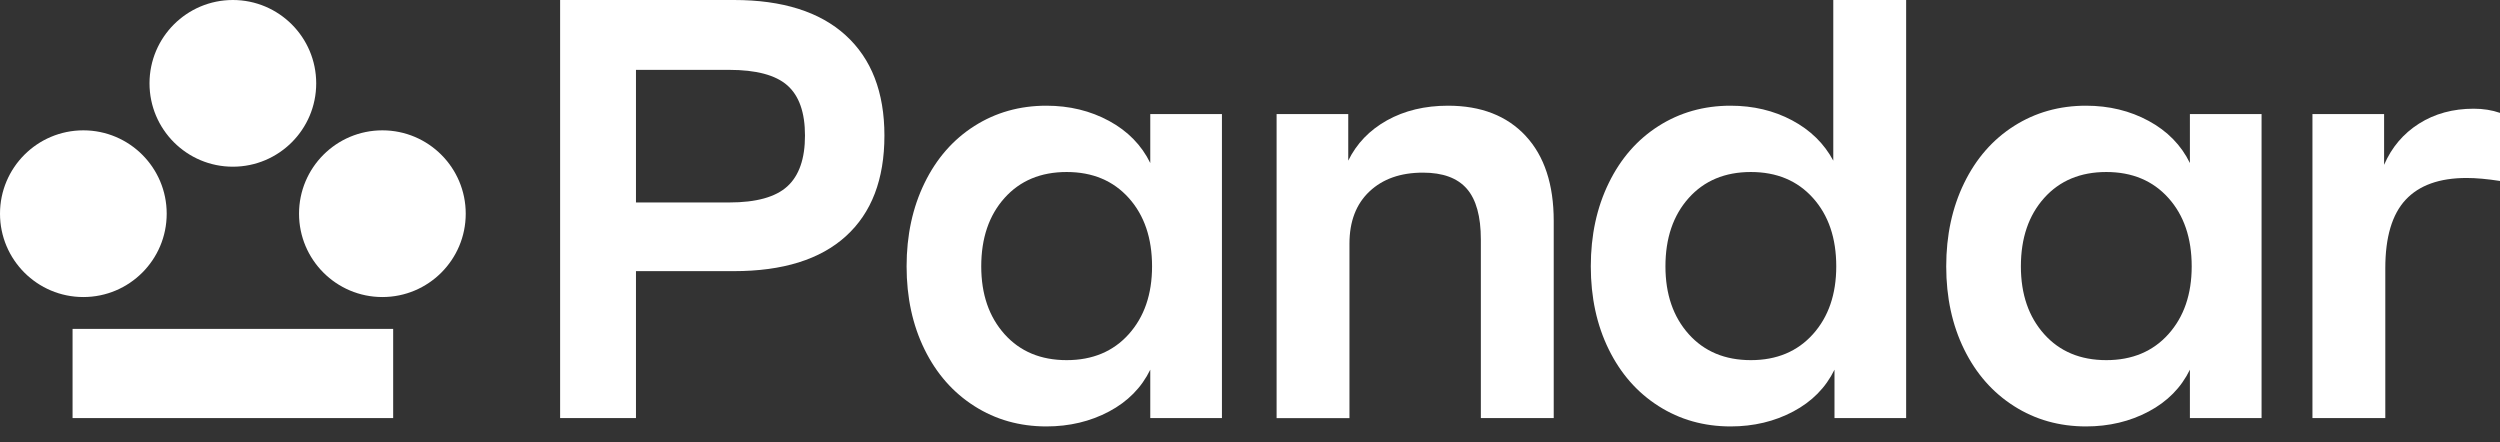 <svg width="147" height="26" viewBox="0 0 147 26" fill="none" xmlns="http://www.w3.org/2000/svg">
<rect x="0" y="0" width="147" height="26" fill="#333333" stroke="none"/>
<path d="M23.118 19.339H4.267V24.583H23.118V19.339Z" fill="white"/>
<path d="M13.692 9.802C16.399 9.802 18.593 7.608 18.593 4.901C18.593 2.194 16.399 0 13.692 0C10.985 0 8.791 2.194 8.791 4.901C8.791 7.608 10.985 9.802 13.692 9.802Z" fill="white"/>
<path d="M4.901 17.466C7.608 17.466 9.802 15.272 9.802 12.565C9.802 9.859 7.608 7.664 4.901 7.664C2.194 7.664 0 9.859 0 12.565C0 15.272 2.194 17.466 4.901 17.466Z" fill="white"/>
<path d="M22.484 17.466C25.191 17.466 27.385 15.272 27.385 12.565C27.385 9.859 25.191 7.664 22.484 7.664C19.777 7.664 17.583 9.859 17.583 12.565C17.583 15.272 19.777 17.466 22.484 17.466Z" fill="white"/>
<path d="M49.721 2.072C51.243 3.454 52.004 5.421 52.004 7.972C52.004 10.548 51.248 12.519 49.738 13.889C48.229 15.258 46.034 15.943 43.154 15.943H37.395V24.583H32.935V0H43.155C46.012 0 48.201 0.691 49.722 2.072H49.721ZM46.297 10.957C46.988 10.325 47.333 9.33 47.333 7.972C47.333 6.614 46.988 5.631 46.297 5.021C45.606 4.412 44.464 4.108 42.873 4.108H37.395V11.905H42.873C44.464 11.905 45.606 11.589 46.297 10.957Z" fill="white"/>
<path d="M71.85 6.707V24.583H67.636V21.738C67.121 22.792 66.313 23.612 65.213 24.196C64.112 24.781 62.883 25.074 61.526 25.074C59.956 25.074 58.546 24.676 57.294 23.879C56.041 23.083 55.063 21.971 54.362 20.544C53.66 19.116 53.308 17.488 53.308 15.662C53.308 13.835 53.66 12.203 54.362 10.764C55.064 9.323 56.041 8.206 57.294 7.409C58.546 6.614 59.956 6.215 61.526 6.215C62.883 6.215 64.112 6.513 65.213 7.11C66.313 7.707 67.121 8.533 67.636 9.586V6.706H71.85V6.707ZM66.371 19.649C67.284 18.631 67.741 17.302 67.741 15.662C67.741 13.999 67.285 12.659 66.371 11.641C65.457 10.623 64.24 10.114 62.719 10.114C61.197 10.114 59.979 10.623 59.067 11.641C58.154 12.66 57.697 14.001 57.697 15.662C57.697 17.301 58.154 18.63 59.067 19.649C59.98 20.668 61.198 21.176 62.719 21.176C64.241 21.176 65.459 20.666 66.371 19.649Z" fill="white"/>
<path d="M89.708 7.99C90.808 9.173 91.359 10.84 91.359 12.994V24.584H87.074V14.083C87.074 12.726 86.799 11.73 86.249 11.099C85.698 10.466 84.838 10.151 83.667 10.151C82.357 10.151 81.308 10.519 80.526 11.257C79.741 11.995 79.348 13.02 79.348 14.33V24.585H75.064V6.707H79.277V9.446C79.769 8.44 80.53 7.649 81.559 7.075C82.59 6.502 83.783 6.215 85.142 6.215C87.086 6.215 88.607 6.807 89.708 7.988V7.99Z" fill="white"/>
<path d="M112.081 0V24.583H107.868V21.738C107.353 22.792 106.545 23.612 105.444 24.196C104.344 24.781 103.115 25.074 101.757 25.074C100.188 25.074 98.777 24.676 97.525 23.879C96.272 23.083 95.295 21.971 94.594 20.544C93.891 19.116 93.539 17.488 93.539 15.662C93.539 13.835 93.891 12.203 94.594 10.764C95.296 9.323 96.272 8.206 97.525 7.409C98.777 6.614 100.188 6.215 101.757 6.215C103.092 6.215 104.298 6.502 105.374 7.075C106.451 7.649 107.259 8.44 107.797 9.446V0H112.081ZM106.602 19.649C107.516 18.631 107.972 17.302 107.972 15.662C107.972 13.999 107.517 12.659 106.602 11.641C105.689 10.623 104.471 10.114 102.951 10.114C101.428 10.114 100.211 10.623 99.298 11.641C98.385 12.66 97.928 14.001 97.928 15.662C97.928 17.301 98.385 18.63 99.298 19.649C100.212 20.668 101.429 21.176 102.951 21.176C104.472 21.176 105.69 20.666 106.602 19.649Z" fill="white"/>
<path d="M132.98 6.707V24.583H128.766V21.738C128.251 22.792 127.443 23.612 126.343 24.196C125.242 24.781 124.013 25.074 122.656 25.074C121.086 25.074 119.676 24.676 118.424 23.879C117.171 23.083 116.193 21.971 115.492 20.544C114.79 19.116 114.438 17.488 114.438 15.662C114.438 13.835 114.79 12.203 115.492 10.764C116.194 9.323 117.171 8.206 118.424 7.409C119.676 6.614 121.086 6.215 122.656 6.215C124.013 6.215 125.242 6.513 126.343 7.11C127.443 7.707 128.251 8.533 128.766 9.586V6.706H132.98V6.707ZM127.502 19.649C128.415 18.631 128.872 17.302 128.872 15.662C128.872 13.999 128.416 12.659 127.502 11.641C126.588 10.623 125.371 10.114 123.85 10.114C122.328 10.114 121.11 10.623 120.198 11.641C119.285 12.66 118.828 14.001 118.828 15.662C118.828 17.301 119.285 18.63 120.198 19.649C121.111 20.668 122.329 21.176 123.85 21.176C125.372 21.176 126.589 20.666 127.502 19.649Z" fill="white"/>
<path d="M147 6.637V10.641C146.251 10.524 145.596 10.465 145.033 10.465C143.442 10.465 142.247 10.893 141.451 11.747C140.655 12.602 140.256 13.942 140.256 15.768V24.583H135.972V6.707H140.185V9.692C140.631 8.661 141.314 7.855 142.239 7.269C143.164 6.684 144.236 6.392 145.453 6.392C146.016 6.392 146.53 6.474 146.998 6.637H147Z" fill="white"/>
</svg>
